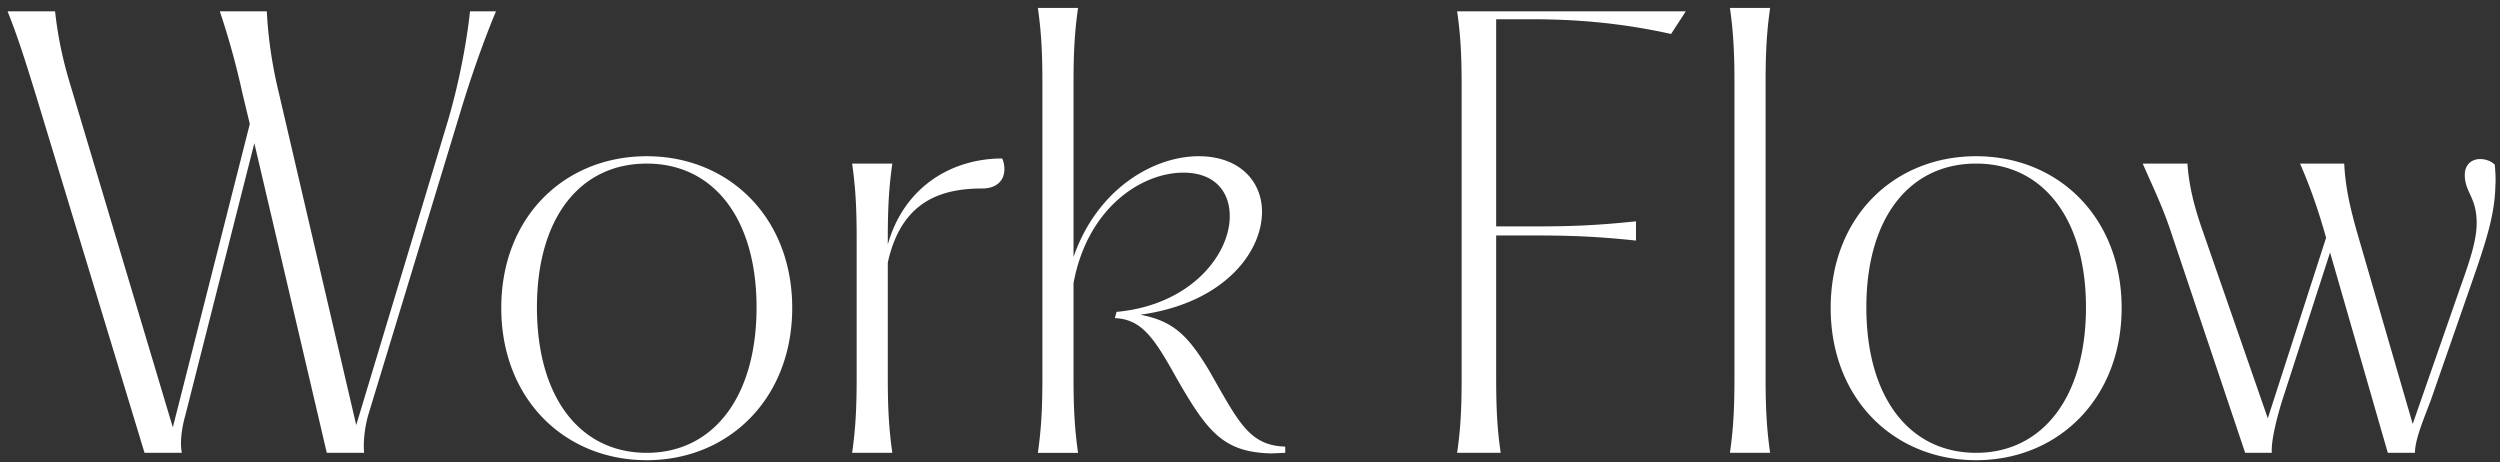 <svg width="265" height="49" fill="none" xmlns="http://www.w3.org/2000/svg"><rect width="100%" height="100%" fill="#333333" stroke="none"/><path d="M246.447 24.78c-.84-2.94-1.68-5.22-2.64-7.44h4.68c.12 2.46.6 4.56 1.32 7.14l5.94 20.46 5.1-14.64c1.02-2.82 1.68-4.92 1.68-6.66 0-2.76-1.26-3.24-1.26-5.1 0-1.14.78-1.68 1.62-1.68.54 0 1.14.18 1.56.6.06.72.12 1.5.06 2.28-.06 2.7-.78 5.22-2.1 9.06l-4.74 13.62c-.84 2.22-1.68 4.2-1.68 5.58h-2.88l-6.12-21.24-5.16 15.96c-.6 2.04-1.08 4.02-1.02 5.28h-2.82l-7.8-23.22c-.96-2.94-2.1-5.22-3.06-7.44h4.74c.18 2.46.72 4.56 1.62 7.14l6.9 19.86 6.18-19.14-.12-.42zm-36.974 24c-8.7 0-15.42-6.48-15.42-16.14s6.72-16.08 15.42-16.08 15.42 6.48 15.42 16.08c0 9.6-6.72 16.14-15.42 16.14zm-11.64-16.2c0 9.54 4.56 15.42 11.64 15.42 7.02 0 11.64-5.88 11.64-15.42 0-9.42-4.56-15.24-11.64-15.24-7.08 0-11.64 5.76-11.64 15.24zM183.373 48c.36-2.52.48-4.74.48-7.92V8.76c0-3.18-.12-5.4-.48-7.92h4.26c-.36 2.52-.48 4.74-.48 7.92v31.32c0 3.18.12 5.4.48 7.92h-4.26zm-28.919 0c.36-2.46.48-4.62.48-7.92V9.12c0-3.3-.12-5.46-.48-7.92h24.24l-1.56 2.4c-5.7-1.26-10.56-1.56-14.88-1.56h-3.66V24h3.72c3.78 0 6.54-.06 11.1-.54v2.04c-4.56-.48-7.32-.54-11.1-.54h-3.72v15.12c0 3.3.12 5.46.48 7.92h-4.62zm-19.72.06c-5.1-.12-6.78-2.34-10.02-7.98-2.34-4.2-3.66-6.24-6.54-6.36l.18-.66c7.86-.72 12-6.06 12-10.14 0-2.64-1.62-4.62-4.92-4.62-4.38 0-10.14 3.66-11.64 11.7v10.08c0 3.18.12 5.4.48 7.92h-4.26c.36-2.52.48-4.74.48-7.92V8.76c0-3.24-.12-5.4-.48-7.92h4.26c-.36 2.52-.48 4.68-.48 7.92v18.48c2.52-7.26 8.52-10.68 13.26-10.68 4.38 0 6.72 2.7 6.72 5.88 0 4.38-4.14 9.72-12.9 10.92 3.42.66 4.98 2.1 7.2 5.76 3.18 5.52 4.26 8.1 8.16 8.22V48l-1.5.06zM90.326 48c.36-2.52.48-4.74.48-7.92V25.26c0-3.18-.12-5.4-.48-7.92h4.26c-.36 2.52-.48 4.74-.48 7.92v.66c1.74-6.18 6.84-9.12 12.12-9.12.18.36.24.78.24 1.14 0 1.2-.84 2.04-2.34 2.04-4.26 0-8.58 1.26-10.02 7.86v12.24c0 3.18.12 5.4.48 7.92h-4.26zm-21.771.78c-8.7 0-15.42-6.48-15.42-16.14s6.72-16.08 15.42-16.08 15.42 6.48 15.42 16.08c0 9.6-6.72 16.14-15.42 16.14zm-11.64-16.2c0 9.54 4.56 15.42 11.64 15.42 7.02 0 11.64-5.88 11.64-15.42 0-9.42-4.56-15.24-11.64-15.24-7.08 0-11.64 5.76-11.64 15.24zM25.7 9.9a82.03 82.03 0 00-2.4-8.7h4.98c.12 2.28.42 4.86 1.08 7.8l8.4 36.06 9.6-31.86c1.44-4.74 2.22-9.6 2.46-12h2.76c-.78 1.8-2.28 5.76-3.6 10.08l-9.96 32.76c-.36 1.26-.54 2.88-.42 3.96h-3.96l-7.68-32.82-7.32 28.86c-.36 1.26-.6 2.88-.36 3.96h-3.96L3.86 10.26C2.66 6.36 1.82 3.72.8 1.2h5.04c.24 2.28.72 4.86 1.62 7.8l10.86 36.3 8.16-32.16-.78-3.24z" fill="#fff"/></svg>